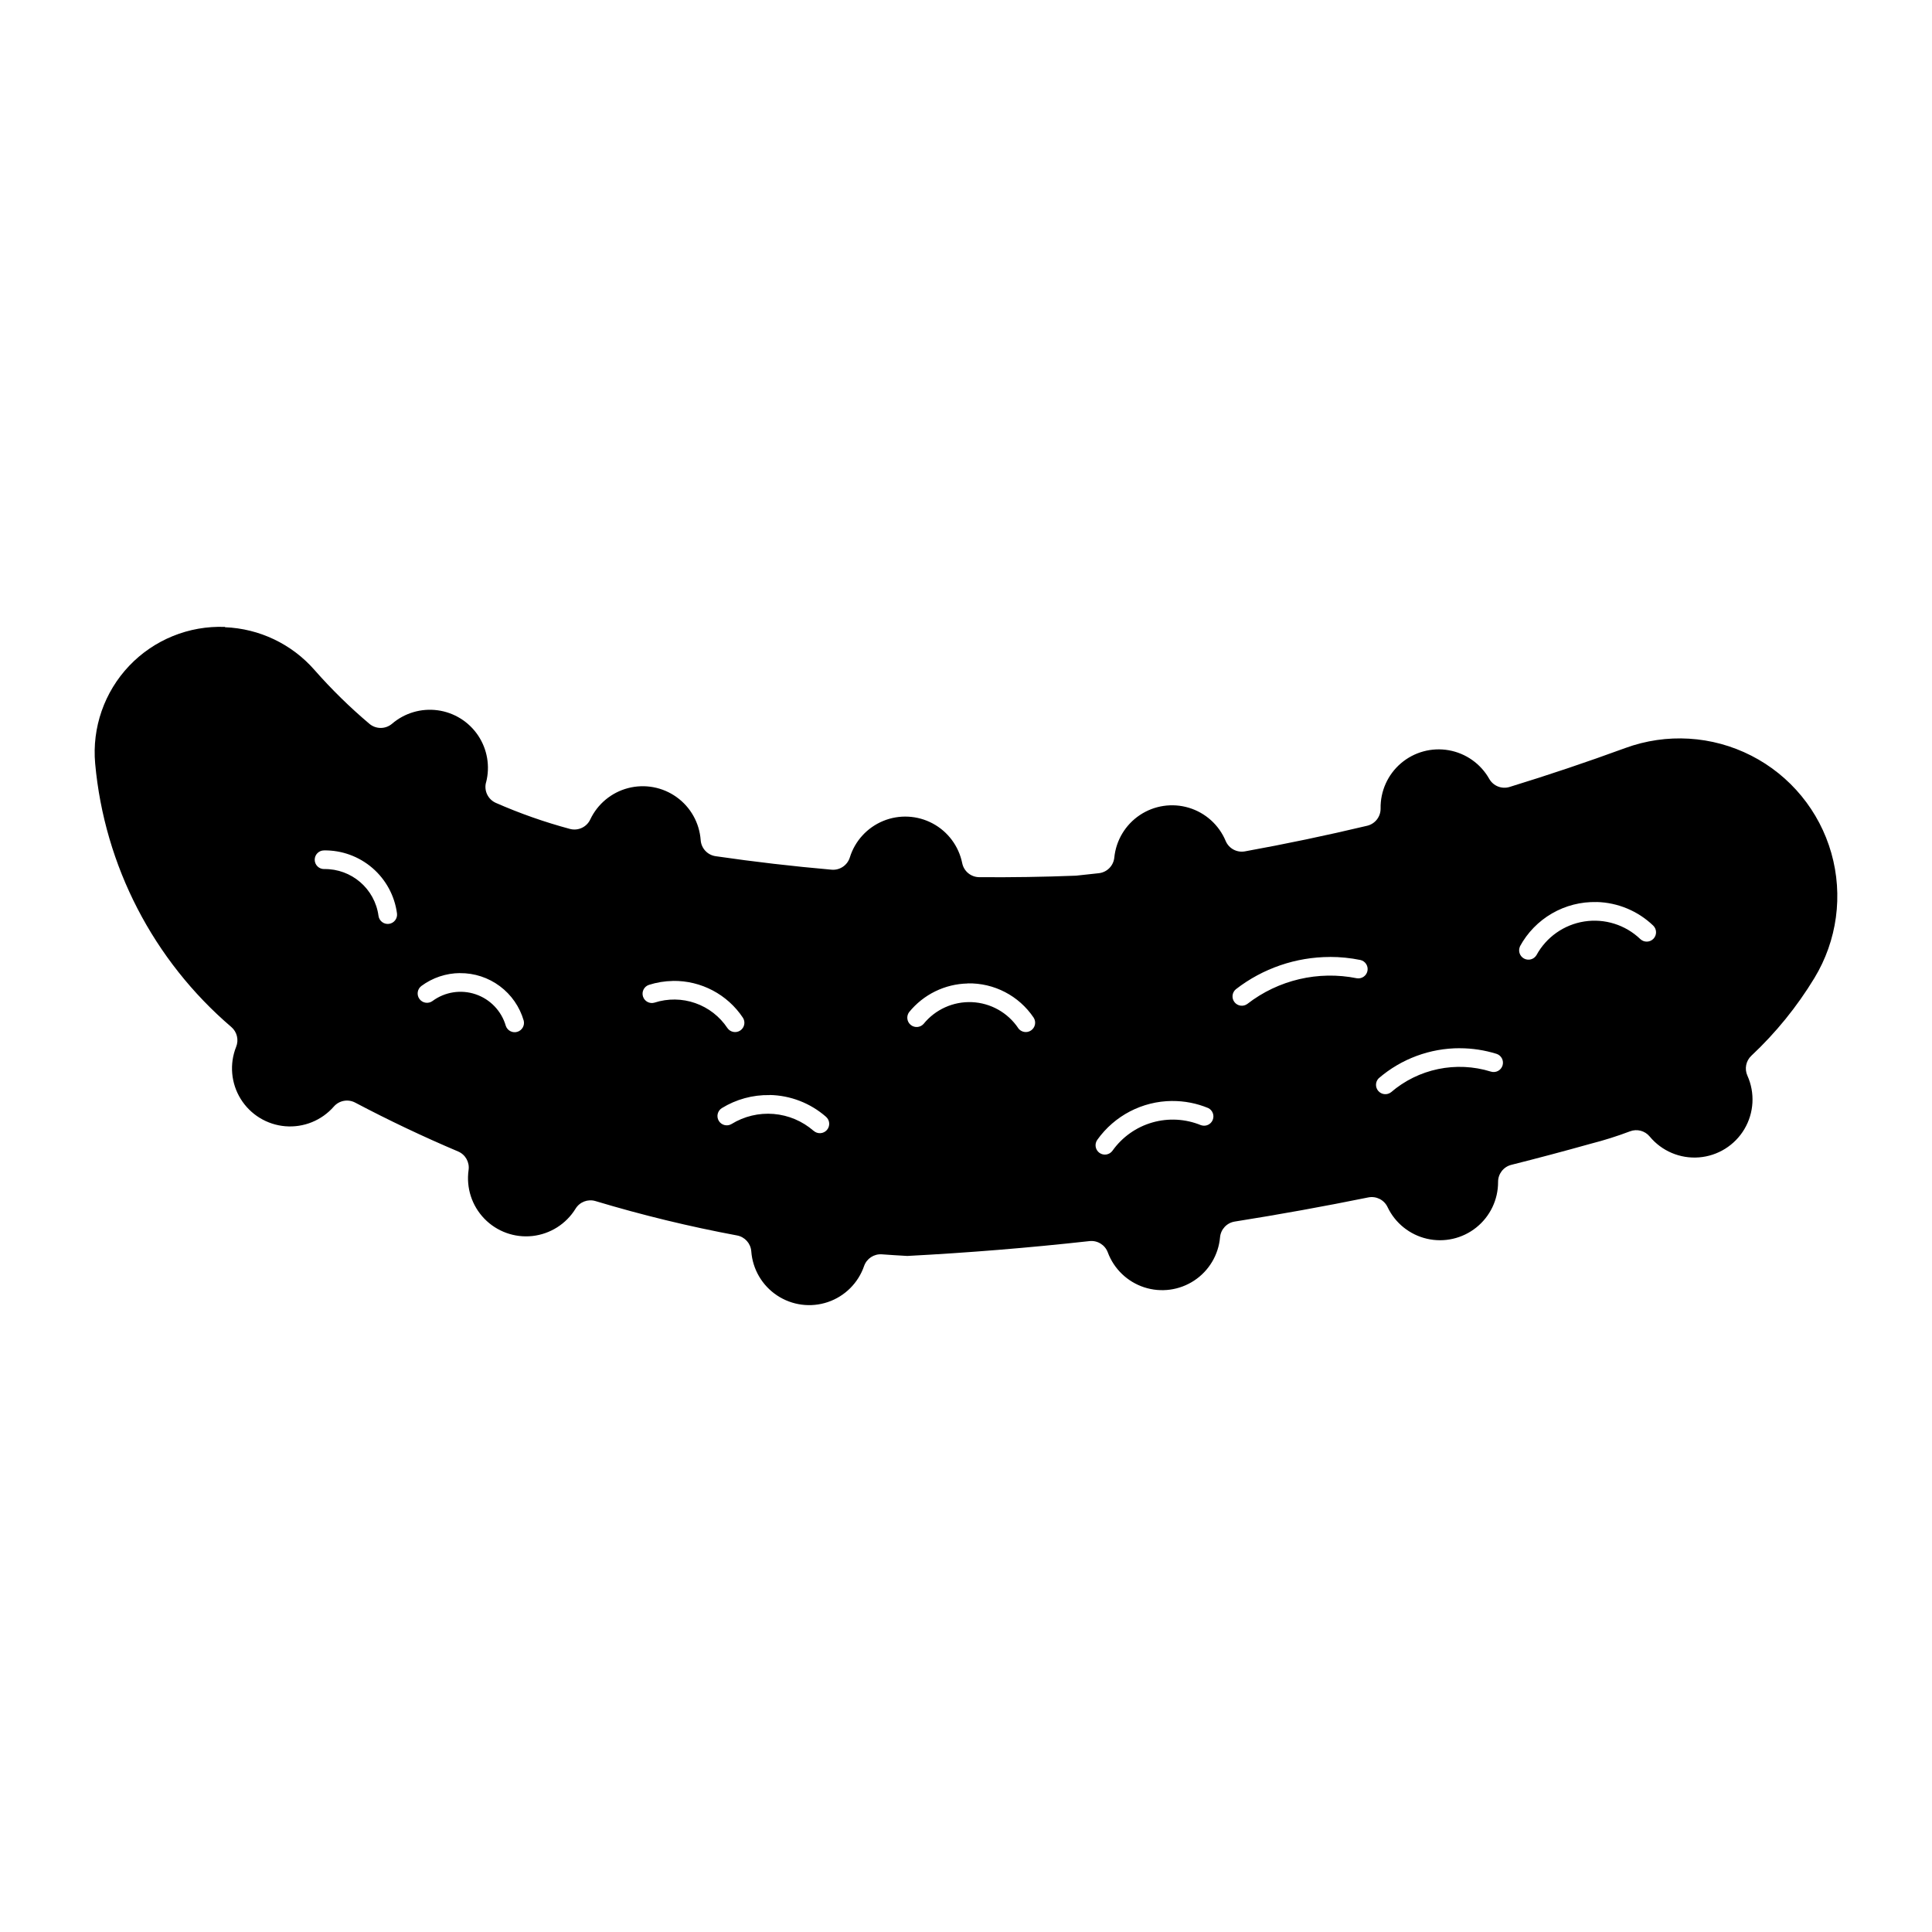 <?xml version="1.0" encoding="UTF-8"?>
<!-- Uploaded to: ICON Repo, www.iconrepo.com, Generator: ICON Repo Mixer Tools -->
<svg fill="#000000" width="800px" height="800px" version="1.1" viewBox="144 144 512 512" xmlns="http://www.w3.org/2000/svg">
 <path d="m203.63 310.14c-9.559-0.371-18.812 3.387-25.402 10.32-6.586 6.938-9.867 16.371-9.008 25.898 2.461 27.082 15.406 52.129 36.078 69.805 1.512 1.293 2.027 3.414 1.281 5.258-1.809 4.535-1.363 9.66 1.207 13.809 2.57 4.152 6.957 6.836 11.824 7.238 4.863 0.398 9.633-1.531 12.848-5.207 1.414-1.633 3.773-2.066 5.68-1.051 8.906 4.699 18.008 9.02 27.281 12.949 1.926 0.828 3.059 2.844 2.758 4.918-0.672 4.707 0.867 9.461 4.176 12.879 3.305 3.422 8.008 5.117 12.734 4.602 4.727-0.52 8.949-3.191 11.441-7.242 1.098-1.793 3.266-2.625 5.277-2.019 12.336 3.711 24.859 6.754 37.523 9.113 2.059 0.383 3.606 2.106 3.766 4.195 0.348 4.75 2.871 9.07 6.84 11.703 3.965 2.633 8.93 3.281 13.438 1.758 4.512-1.523 8.062-5.051 9.617-9.551 0.688-1.977 2.609-3.25 4.699-3.106 2.254 0.164 4.508 0.309 6.762 0.43 16.129-0.844 32.23-2.156 48.285-3.938 2.106-0.227 4.102 1.004 4.84 2.992 1.637 4.394 5.191 7.801 9.648 9.258 4.457 1.453 9.336 0.793 13.25-1.789 3.914-2.582 6.438-6.809 6.852-11.48 0.191-2.117 1.801-3.828 3.898-4.156 11.848-1.879 23.652-4.016 35.41-6.402 2.082-0.41 4.176 0.645 5.082 2.562 2.016 4.246 5.863 7.336 10.445 8.395 4.578 1.055 9.391-0.039 13.062-2.977 3.676-2.934 5.805-7.387 5.785-12.086-0.012-2.133 1.43-3.996 3.496-4.519 7.062-1.777 14.105-3.652 21.117-5.617 3.504-0.895 6.957-1.984 10.34-3.266 1.852-0.711 3.949-0.164 5.219 1.363 3.195 3.863 8.066 5.93 13.062 5.539 4.996-0.391 9.488-3.188 12.043-7.5 2.555-4.309 2.852-9.594 0.793-14.164-0.812-1.801-0.391-3.922 1.051-5.277 6.477-6.07 12.094-12.992 16.699-20.578 6.039-9.938 7.668-21.938 4.496-33.125-3.176-11.184-10.863-20.543-21.219-25.824-10.359-5.285-22.445-6.019-33.367-2.023-10.129 3.711-20.359 7.152-30.676 10.32-2.078 0.645-4.324-0.246-5.398-2.141-2.262-4.004-6.195-6.785-10.727-7.586-4.527-0.797-9.176 0.469-12.672 3.457-3.496 2.988-5.473 7.383-5.391 11.98 0.031 2.176-1.453 4.082-3.574 4.578-10.73 2.555-21.527 4.816-32.383 6.785-2.137 0.391-4.254-0.758-5.098-2.754-1.773-4.246-5.352-7.473-9.754-8.801s-9.172-0.621-12.996 1.934c-3.824 2.555-6.305 6.688-6.766 11.262-0.215 2.168-1.91 3.887-4.074 4.141-2.019 0.227-4.039 0.449-6.059 0.656-8.562 0.336-17.133 0.469-25.699 0.398-2.188-0.035-4.051-1.586-4.477-3.731-0.914-4.492-3.785-8.348-7.832-10.508-4.043-2.16-8.844-2.406-13.086-0.668-4.242 1.742-7.492 5.281-8.855 9.66-0.641 2.094-2.656 3.457-4.836 3.266-10.273-0.898-20.516-2.09-30.719-3.574-2.164-0.305-3.82-2.078-3.977-4.254-0.324-4.559-2.66-8.738-6.375-11.402-3.711-2.668-8.418-3.543-12.84-2.398-4.426 1.148-8.109 4.203-10.059 8.34-0.957 2.016-3.219 3.059-5.375 2.484-6.711-1.801-13.277-4.109-19.641-6.906-2.07-0.922-3.172-3.207-2.602-5.398l0.02-0.02c1.105-4.258 0.336-8.785-2.113-12.438s-6.344-6.082-10.703-6.676c-4.356-0.594-8.758 0.703-12.098 3.562-1.727 1.477-4.266 1.488-6.004 0.02-5.203-4.394-10.078-9.172-14.574-14.293-6.012-6.856-14.578-10.941-23.691-11.301zm26.219 59.223h0.02c4.707-0.062 9.273 1.602 12.836 4.676 3.562 3.074 5.875 7.348 6.5 12.012 0.184 1.352-0.766 2.598-2.117 2.781-1.352 0.184-2.598-0.766-2.781-2.117-0.969-7.199-7.176-12.531-14.438-12.406-1.363 0-2.469-1.105-2.469-2.473 0-1.363 1.105-2.469 2.469-2.469zm337.28 13.676c5.598 0.145 10.938 2.371 14.977 6.242 0.988 0.945 1.023 2.512 0.078 3.496-0.945 0.988-2.508 1.023-3.496 0.078-3.945-3.773-9.426-5.496-14.824-4.656-5.394 0.844-10.094 4.152-12.699 8.949-0.688 1.113-2.121 1.5-3.273 0.883s-1.629-2.023-1.082-3.215h-0.02c1.973-3.644 4.918-6.676 8.508-8.75 3.59-2.078 7.684-3.121 11.828-3.012zm-70.691 14.555c2.719 0 5.43 0.273 8.094 0.816 1.297 0.301 2.121 1.582 1.859 2.891-0.262 1.305-1.516 2.168-2.832 1.945-10.199-2.051-20.785 0.434-29.008 6.809-1.078 0.785-2.586 0.574-3.402-0.48-0.82-1.051-0.656-2.566 0.371-3.418 7.129-5.527 15.895-8.535 24.914-8.551zm-230.55 4.297h0.004c3.809-0.035 7.519 1.18 10.574 3.457 3.051 2.273 5.273 5.488 6.328 9.148 0.309 1.289-0.453 2.594-1.727 2.957-1.273 0.367-2.609-0.34-3.027-1.598-1.137-3.926-4.121-7.047-7.992-8.359-3.871-1.312-8.137-0.648-11.426 1.781-1.098 0.805-2.641 0.57-3.453-0.523s-0.59-2.637 0.5-3.457c2.961-2.191 6.535-3.387 10.219-3.418zm56.453 2.059h0.004c7.441-0.109 14.434 3.574 18.547 9.777 0.719 1.137 0.395 2.633-0.723 3.375-1.121 0.738-2.625 0.449-3.391-0.652-2.043-3.078-5.035-5.398-8.523-6.617-3.484-1.219-7.273-1.262-10.789-0.129-1.285 0.391-2.648-0.324-3.062-1.602-0.414-1.281 0.273-2.66 1.547-3.094 2.066-0.664 4.219-1.016 6.387-1.047zm78.098 0.66 0.004-0.004c6.992-0.148 13.582 3.273 17.484 9.078 0.734 1.137 0.422 2.648-0.703 3.402-1.121 0.754-2.641 0.465-3.414-0.645h0.02c-2.769-4.102-7.32-6.648-12.262-6.863-4.945-0.211-9.695 1.93-12.812 5.773-0.879 0.977-2.371 1.094-3.394 0.266-1.023-0.824-1.219-2.309-0.449-3.375 3.805-4.699 9.492-7.484 15.539-7.609zm130.43 17.188 0.004-0.004c3.289 0.004 6.559 0.504 9.695 1.477 1.305 0.406 2.027 1.793 1.621 3.098-0.406 1.301-1.793 2.027-3.098 1.617-9.188-2.856-19.203-0.777-26.496 5.504-1.039 0.766-2.492 0.602-3.336-0.375-0.848-0.977-0.797-2.438 0.109-3.356 5.977-5.152 13.609-7.984 21.504-7.973zm-182.93 12.387 0.004-0.004c5.5 0.098 10.793 2.141 14.938 5.762 0.504 0.43 0.812 1.043 0.863 1.703 0.047 0.664-0.172 1.316-0.605 1.812-0.438 0.5-1.055 0.805-1.719 0.844-0.66 0.039-1.312-0.188-1.805-0.633h-0.02c-2.961-2.574-6.668-4.141-10.578-4.461-3.91-0.32-7.824 0.617-11.164 2.676-1.164 0.688-2.66 0.309-3.363-0.844-0.699-1.152-0.344-2.656 0.797-3.375 3.805-2.34 8.203-3.543 12.672-3.457zm106.66 1.594 0.004-0.004c3.285-0.023 6.543 0.609 9.578 1.867 1.168 0.566 1.695 1.945 1.203 3.152-0.492 1.203-1.836 1.816-3.07 1.402h-0.02c-4.098-1.695-8.648-1.953-12.914-0.727-4.262 1.223-7.984 3.859-10.555 7.477-0.793 1.113-2.34 1.371-3.453 0.578-1.113-0.797-1.371-2.344-0.578-3.457 4.566-6.414 11.938-10.242 19.812-10.297z"/>
</svg>